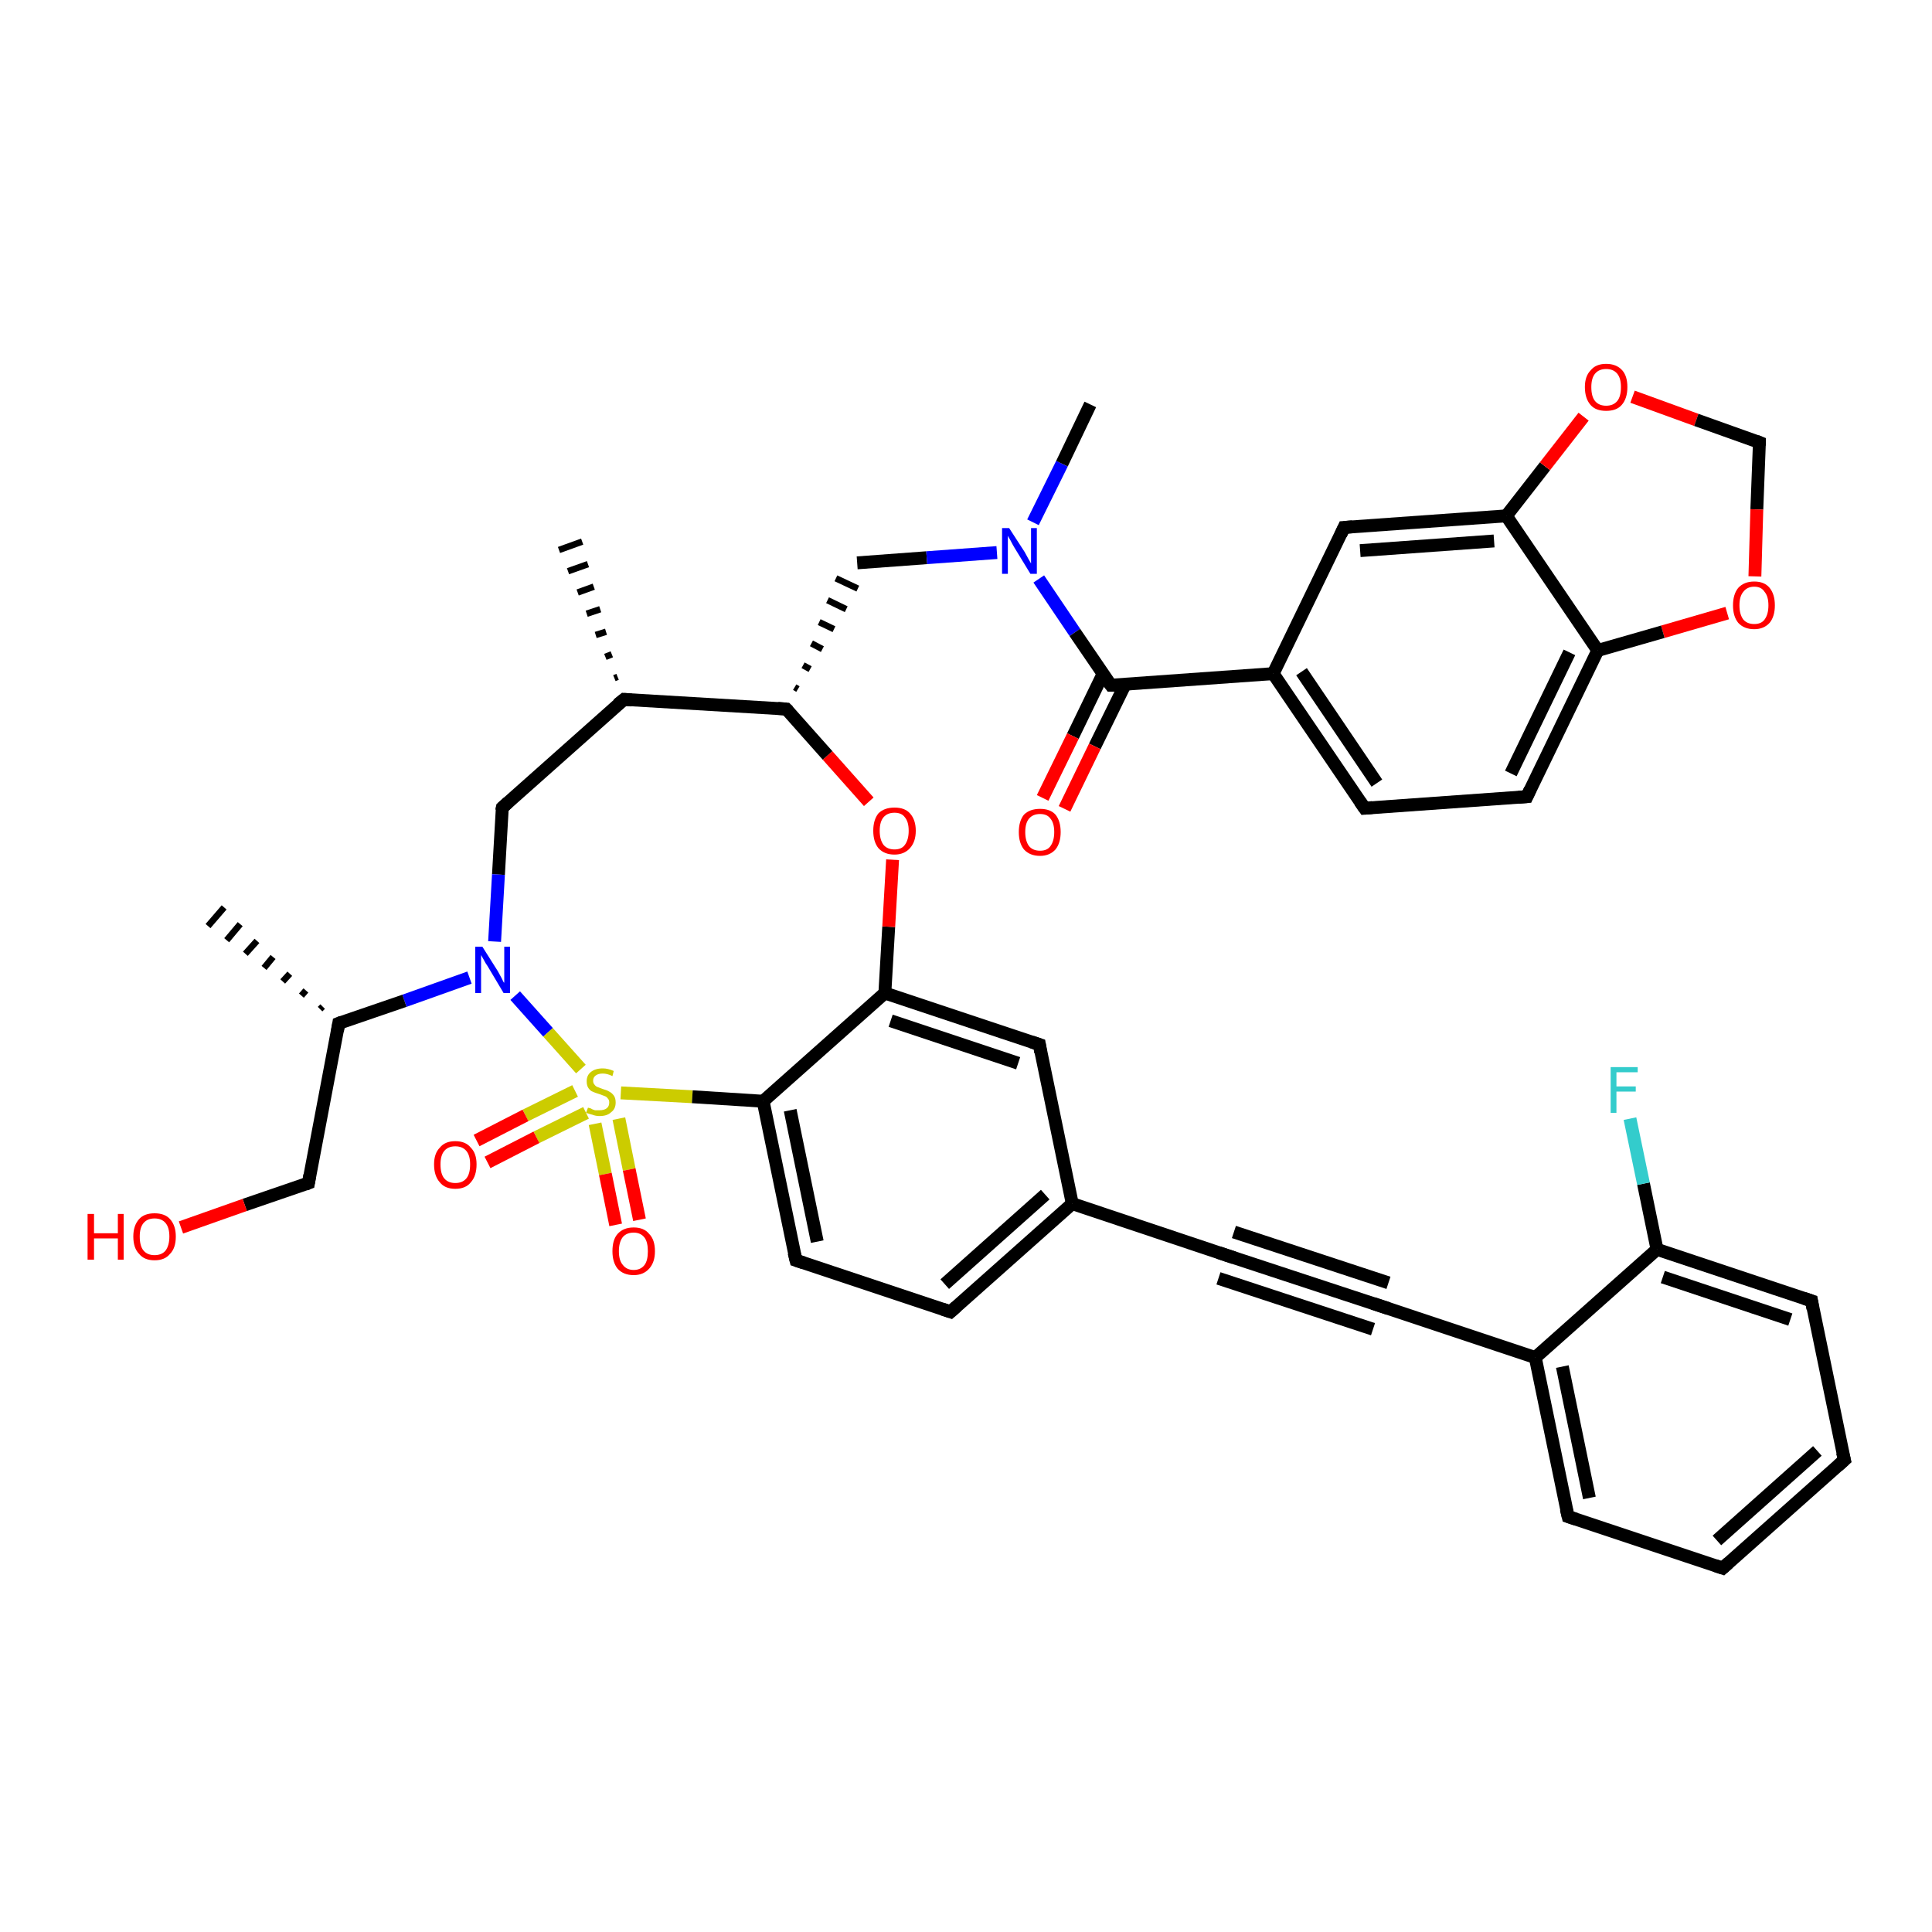 <?xml version='1.0' encoding='iso-8859-1'?>
<svg version='1.1' baseProfile='full'
              xmlns='http://www.w3.org/2000/svg'
                      xmlns:rdkit='http://www.rdkit.org/xml'
                      xmlns:xlink='http://www.w3.org/1999/xlink'
                  xml:space='preserve'
width='300px' height='300px' viewBox='0 0 300 300'>
<!-- END OF HEADER -->
<rect style='opacity:1.0;fill:#FFFFFF;stroke:none' width='300.0' height='300.0' x='0.0' y='0.0'> </rect>
<path class='bond-0 atom-1 atom-0' d='M 95.4,105.3 L 95.9,105.1' style='fill:none;fill-rule:evenodd;stroke:#000000;stroke-width:1.0px;stroke-linecap:butt;stroke-linejoin:miter;stroke-opacity:1' />
<path class='bond-0 atom-1 atom-0' d='M 94.0,102.0 L 95.0,101.6' style='fill:none;fill-rule:evenodd;stroke:#000000;stroke-width:1.0px;stroke-linecap:butt;stroke-linejoin:miter;stroke-opacity:1' />
<path class='bond-0 atom-1 atom-0' d='M 92.5,98.6 L 94.1,98.1' style='fill:none;fill-rule:evenodd;stroke:#000000;stroke-width:1.0px;stroke-linecap:butt;stroke-linejoin:miter;stroke-opacity:1' />
<path class='bond-0 atom-1 atom-0' d='M 91.1,95.3 L 93.2,94.6' style='fill:none;fill-rule:evenodd;stroke:#000000;stroke-width:1.0px;stroke-linecap:butt;stroke-linejoin:miter;stroke-opacity:1' />
<path class='bond-0 atom-1 atom-0' d='M 89.7,92.0 L 92.2,91.1' style='fill:none;fill-rule:evenodd;stroke:#000000;stroke-width:1.0px;stroke-linecap:butt;stroke-linejoin:miter;stroke-opacity:1' />
<path class='bond-0 atom-1 atom-0' d='M 88.2,88.7 L 91.3,87.6' style='fill:none;fill-rule:evenodd;stroke:#000000;stroke-width:1.0px;stroke-linecap:butt;stroke-linejoin:miter;stroke-opacity:1' />
<path class='bond-0 atom-1 atom-0' d='M 86.8,85.4 L 90.4,84.1' style='fill:none;fill-rule:evenodd;stroke:#000000;stroke-width:1.0px;stroke-linecap:butt;stroke-linejoin:miter;stroke-opacity:1' />
<path class='bond-1 atom-1 atom-2' d='M 96.9,108.6 L 78.0,125.4' style='fill:none;fill-rule:evenodd;stroke:#000000;stroke-width:2.0px;stroke-linecap:butt;stroke-linejoin:miter;stroke-opacity:1' />
<path class='bond-2 atom-2 atom-3' d='M 78.0,125.4 L 77.4,135.8' style='fill:none;fill-rule:evenodd;stroke:#000000;stroke-width:2.0px;stroke-linecap:butt;stroke-linejoin:miter;stroke-opacity:1' />
<path class='bond-2 atom-2 atom-3' d='M 77.4,135.8 L 76.8,146.2' style='fill:none;fill-rule:evenodd;stroke:#0000FF;stroke-width:2.0px;stroke-linecap:butt;stroke-linejoin:miter;stroke-opacity:1' />
<path class='bond-3 atom-3 atom-4' d='M 72.9,151.8 L 62.8,155.4' style='fill:none;fill-rule:evenodd;stroke:#0000FF;stroke-width:2.0px;stroke-linecap:butt;stroke-linejoin:miter;stroke-opacity:1' />
<path class='bond-3 atom-3 atom-4' d='M 62.8,155.4 L 52.6,158.9' style='fill:none;fill-rule:evenodd;stroke:#000000;stroke-width:2.0px;stroke-linecap:butt;stroke-linejoin:miter;stroke-opacity:1' />
<path class='bond-4 atom-4 atom-5' d='M 49.7,156.7 L 50.1,156.3' style='fill:none;fill-rule:evenodd;stroke:#000000;stroke-width:1.0px;stroke-linecap:butt;stroke-linejoin:miter;stroke-opacity:1' />
<path class='bond-4 atom-4 atom-5' d='M 46.8,154.6 L 47.5,153.8' style='fill:none;fill-rule:evenodd;stroke:#000000;stroke-width:1.0px;stroke-linecap:butt;stroke-linejoin:miter;stroke-opacity:1' />
<path class='bond-4 atom-4 atom-5' d='M 43.9,152.4 L 45.0,151.2' style='fill:none;fill-rule:evenodd;stroke:#000000;stroke-width:1.0px;stroke-linecap:butt;stroke-linejoin:miter;stroke-opacity:1' />
<path class='bond-4 atom-4 atom-5' d='M 41.0,150.3 L 42.4,148.6' style='fill:none;fill-rule:evenodd;stroke:#000000;stroke-width:1.0px;stroke-linecap:butt;stroke-linejoin:miter;stroke-opacity:1' />
<path class='bond-4 atom-4 atom-5' d='M 38.1,148.1 L 39.9,146.1' style='fill:none;fill-rule:evenodd;stroke:#000000;stroke-width:1.0px;stroke-linecap:butt;stroke-linejoin:miter;stroke-opacity:1' />
<path class='bond-4 atom-4 atom-5' d='M 35.2,146.0 L 37.3,143.5' style='fill:none;fill-rule:evenodd;stroke:#000000;stroke-width:1.0px;stroke-linecap:butt;stroke-linejoin:miter;stroke-opacity:1' />
<path class='bond-4 atom-4 atom-5' d='M 32.3,143.8 L 34.8,140.9' style='fill:none;fill-rule:evenodd;stroke:#000000;stroke-width:1.0px;stroke-linecap:butt;stroke-linejoin:miter;stroke-opacity:1' />
<path class='bond-5 atom-4 atom-6' d='M 52.6,158.9 L 47.9,183.7' style='fill:none;fill-rule:evenodd;stroke:#000000;stroke-width:2.0px;stroke-linecap:butt;stroke-linejoin:miter;stroke-opacity:1' />
<path class='bond-6 atom-6 atom-7' d='M 47.9,183.7 L 38.0,187.1' style='fill:none;fill-rule:evenodd;stroke:#000000;stroke-width:2.0px;stroke-linecap:butt;stroke-linejoin:miter;stroke-opacity:1' />
<path class='bond-6 atom-6 atom-7' d='M 38.0,187.1 L 28.1,190.6' style='fill:none;fill-rule:evenodd;stroke:#FF0000;stroke-width:2.0px;stroke-linecap:butt;stroke-linejoin:miter;stroke-opacity:1' />
<path class='bond-7 atom-3 atom-8' d='M 80.0,154.6 L 85.1,160.3' style='fill:none;fill-rule:evenodd;stroke:#0000FF;stroke-width:2.0px;stroke-linecap:butt;stroke-linejoin:miter;stroke-opacity:1' />
<path class='bond-7 atom-3 atom-8' d='M 85.1,160.3 L 90.2,166.0' style='fill:none;fill-rule:evenodd;stroke:#CCCC00;stroke-width:2.0px;stroke-linecap:butt;stroke-linejoin:miter;stroke-opacity:1' />
<path class='bond-8 atom-8 atom-9' d='M 89.3,169.4 L 81.6,173.2' style='fill:none;fill-rule:evenodd;stroke:#CCCC00;stroke-width:2.0px;stroke-linecap:butt;stroke-linejoin:miter;stroke-opacity:1' />
<path class='bond-8 atom-8 atom-9' d='M 81.6,173.2 L 74.0,177.1' style='fill:none;fill-rule:evenodd;stroke:#FF0000;stroke-width:2.0px;stroke-linecap:butt;stroke-linejoin:miter;stroke-opacity:1' />
<path class='bond-8 atom-8 atom-9' d='M 91.0,172.8 L 83.3,176.6' style='fill:none;fill-rule:evenodd;stroke:#CCCC00;stroke-width:2.0px;stroke-linecap:butt;stroke-linejoin:miter;stroke-opacity:1' />
<path class='bond-8 atom-8 atom-9' d='M 83.3,176.6 L 75.7,180.5' style='fill:none;fill-rule:evenodd;stroke:#FF0000;stroke-width:2.0px;stroke-linecap:butt;stroke-linejoin:miter;stroke-opacity:1' />
<path class='bond-9 atom-8 atom-10' d='M 92.4,174.5 L 94.0,182.3' style='fill:none;fill-rule:evenodd;stroke:#CCCC00;stroke-width:2.0px;stroke-linecap:butt;stroke-linejoin:miter;stroke-opacity:1' />
<path class='bond-9 atom-8 atom-10' d='M 94.0,182.3 L 95.6,190.2' style='fill:none;fill-rule:evenodd;stroke:#FF0000;stroke-width:2.0px;stroke-linecap:butt;stroke-linejoin:miter;stroke-opacity:1' />
<path class='bond-9 atom-8 atom-10' d='M 96.1,173.7 L 97.7,181.6' style='fill:none;fill-rule:evenodd;stroke:#CCCC00;stroke-width:2.0px;stroke-linecap:butt;stroke-linejoin:miter;stroke-opacity:1' />
<path class='bond-9 atom-8 atom-10' d='M 97.7,181.6 L 99.3,189.4' style='fill:none;fill-rule:evenodd;stroke:#FF0000;stroke-width:2.0px;stroke-linecap:butt;stroke-linejoin:miter;stroke-opacity:1' />
<path class='bond-10 atom-8 atom-11' d='M 96.4,169.7 L 107.5,170.3' style='fill:none;fill-rule:evenodd;stroke:#CCCC00;stroke-width:2.0px;stroke-linecap:butt;stroke-linejoin:miter;stroke-opacity:1' />
<path class='bond-10 atom-8 atom-11' d='M 107.5,170.3 L 118.5,171.0' style='fill:none;fill-rule:evenodd;stroke:#000000;stroke-width:2.0px;stroke-linecap:butt;stroke-linejoin:miter;stroke-opacity:1' />
<path class='bond-11 atom-11 atom-12' d='M 118.5,171.0 L 123.6,195.7' style='fill:none;fill-rule:evenodd;stroke:#000000;stroke-width:2.0px;stroke-linecap:butt;stroke-linejoin:miter;stroke-opacity:1' />
<path class='bond-11 atom-11 atom-12' d='M 122.7,172.4 L 126.9,192.8' style='fill:none;fill-rule:evenodd;stroke:#000000;stroke-width:2.0px;stroke-linecap:butt;stroke-linejoin:miter;stroke-opacity:1' />
<path class='bond-12 atom-12 atom-13' d='M 123.6,195.7 L 147.6,203.7' style='fill:none;fill-rule:evenodd;stroke:#000000;stroke-width:2.0px;stroke-linecap:butt;stroke-linejoin:miter;stroke-opacity:1' />
<path class='bond-13 atom-13 atom-14' d='M 147.6,203.7 L 166.5,186.9' style='fill:none;fill-rule:evenodd;stroke:#000000;stroke-width:2.0px;stroke-linecap:butt;stroke-linejoin:miter;stroke-opacity:1' />
<path class='bond-13 atom-13 atom-14' d='M 146.7,199.4 L 162.3,185.5' style='fill:none;fill-rule:evenodd;stroke:#000000;stroke-width:2.0px;stroke-linecap:butt;stroke-linejoin:miter;stroke-opacity:1' />
<path class='bond-14 atom-14 atom-15' d='M 166.5,186.9 L 190.4,194.9' style='fill:none;fill-rule:evenodd;stroke:#000000;stroke-width:2.0px;stroke-linecap:butt;stroke-linejoin:miter;stroke-opacity:1' />
<path class='bond-15 atom-15 atom-16' d='M 190.4,194.9 L 214.4,202.8' style='fill:none;fill-rule:evenodd;stroke:#000000;stroke-width:2.0px;stroke-linecap:butt;stroke-linejoin:miter;stroke-opacity:1' />
<path class='bond-15 atom-15 atom-16' d='M 191.6,191.3 L 215.6,199.2' style='fill:none;fill-rule:evenodd;stroke:#000000;stroke-width:2.0px;stroke-linecap:butt;stroke-linejoin:miter;stroke-opacity:1' />
<path class='bond-15 atom-15 atom-16' d='M 189.2,198.5 L 213.2,206.4' style='fill:none;fill-rule:evenodd;stroke:#000000;stroke-width:2.0px;stroke-linecap:butt;stroke-linejoin:miter;stroke-opacity:1' />
<path class='bond-16 atom-16 atom-17' d='M 214.4,202.8 L 238.4,210.8' style='fill:none;fill-rule:evenodd;stroke:#000000;stroke-width:2.0px;stroke-linecap:butt;stroke-linejoin:miter;stroke-opacity:1' />
<path class='bond-17 atom-17 atom-18' d='M 238.4,210.8 L 243.5,235.5' style='fill:none;fill-rule:evenodd;stroke:#000000;stroke-width:2.0px;stroke-linecap:butt;stroke-linejoin:miter;stroke-opacity:1' />
<path class='bond-17 atom-17 atom-18' d='M 242.6,212.2 L 246.8,232.6' style='fill:none;fill-rule:evenodd;stroke:#000000;stroke-width:2.0px;stroke-linecap:butt;stroke-linejoin:miter;stroke-opacity:1' />
<path class='bond-18 atom-18 atom-19' d='M 243.5,235.5 L 267.5,243.5' style='fill:none;fill-rule:evenodd;stroke:#000000;stroke-width:2.0px;stroke-linecap:butt;stroke-linejoin:miter;stroke-opacity:1' />
<path class='bond-19 atom-19 atom-20' d='M 267.5,243.5 L 286.4,226.7' style='fill:none;fill-rule:evenodd;stroke:#000000;stroke-width:2.0px;stroke-linecap:butt;stroke-linejoin:miter;stroke-opacity:1' />
<path class='bond-19 atom-19 atom-20' d='M 266.6,239.2 L 282.2,225.3' style='fill:none;fill-rule:evenodd;stroke:#000000;stroke-width:2.0px;stroke-linecap:butt;stroke-linejoin:miter;stroke-opacity:1' />
<path class='bond-20 atom-20 atom-21' d='M 286.4,226.7 L 281.3,202.0' style='fill:none;fill-rule:evenodd;stroke:#000000;stroke-width:2.0px;stroke-linecap:butt;stroke-linejoin:miter;stroke-opacity:1' />
<path class='bond-21 atom-21 atom-22' d='M 281.3,202.0 L 257.3,194.0' style='fill:none;fill-rule:evenodd;stroke:#000000;stroke-width:2.0px;stroke-linecap:butt;stroke-linejoin:miter;stroke-opacity:1' />
<path class='bond-21 atom-21 atom-22' d='M 278.0,204.9 L 258.2,198.3' style='fill:none;fill-rule:evenodd;stroke:#000000;stroke-width:2.0px;stroke-linecap:butt;stroke-linejoin:miter;stroke-opacity:1' />
<path class='bond-22 atom-22 atom-23' d='M 257.3,194.0 L 255.2,183.8' style='fill:none;fill-rule:evenodd;stroke:#000000;stroke-width:2.0px;stroke-linecap:butt;stroke-linejoin:miter;stroke-opacity:1' />
<path class='bond-22 atom-22 atom-23' d='M 255.2,183.8 L 253.1,173.7' style='fill:none;fill-rule:evenodd;stroke:#33CCCC;stroke-width:2.0px;stroke-linecap:butt;stroke-linejoin:miter;stroke-opacity:1' />
<path class='bond-23 atom-14 atom-24' d='M 166.5,186.9 L 161.4,162.2' style='fill:none;fill-rule:evenodd;stroke:#000000;stroke-width:2.0px;stroke-linecap:butt;stroke-linejoin:miter;stroke-opacity:1' />
<path class='bond-24 atom-24 atom-25' d='M 161.4,162.2 L 137.4,154.2' style='fill:none;fill-rule:evenodd;stroke:#000000;stroke-width:2.0px;stroke-linecap:butt;stroke-linejoin:miter;stroke-opacity:1' />
<path class='bond-24 atom-24 atom-25' d='M 158.1,165.1 L 138.3,158.5' style='fill:none;fill-rule:evenodd;stroke:#000000;stroke-width:2.0px;stroke-linecap:butt;stroke-linejoin:miter;stroke-opacity:1' />
<path class='bond-25 atom-25 atom-26' d='M 137.4,154.2 L 138.0,143.9' style='fill:none;fill-rule:evenodd;stroke:#000000;stroke-width:2.0px;stroke-linecap:butt;stroke-linejoin:miter;stroke-opacity:1' />
<path class='bond-25 atom-25 atom-26' d='M 138.0,143.9 L 138.6,133.5' style='fill:none;fill-rule:evenodd;stroke:#FF0000;stroke-width:2.0px;stroke-linecap:butt;stroke-linejoin:miter;stroke-opacity:1' />
<path class='bond-26 atom-26 atom-27' d='M 134.9,124.5 L 128.5,117.3' style='fill:none;fill-rule:evenodd;stroke:#FF0000;stroke-width:2.0px;stroke-linecap:butt;stroke-linejoin:miter;stroke-opacity:1' />
<path class='bond-26 atom-26 atom-27' d='M 128.5,117.3 L 122.1,110.1' style='fill:none;fill-rule:evenodd;stroke:#000000;stroke-width:2.0px;stroke-linecap:butt;stroke-linejoin:miter;stroke-opacity:1' />
<path class='bond-27 atom-27 atom-28' d='M 123.9,107.0 L 123.4,106.7' style='fill:none;fill-rule:evenodd;stroke:#000000;stroke-width:1.0px;stroke-linecap:butt;stroke-linejoin:miter;stroke-opacity:1' />
<path class='bond-27 atom-27 atom-28' d='M 125.8,103.9 L 124.7,103.3' style='fill:none;fill-rule:evenodd;stroke:#000000;stroke-width:1.0px;stroke-linecap:butt;stroke-linejoin:miter;stroke-opacity:1' />
<path class='bond-27 atom-27 atom-28' d='M 127.7,100.8 L 126.0,99.9' style='fill:none;fill-rule:evenodd;stroke:#000000;stroke-width:1.0px;stroke-linecap:butt;stroke-linejoin:miter;stroke-opacity:1' />
<path class='bond-27 atom-27 atom-28' d='M 129.5,97.7 L 127.2,96.6' style='fill:none;fill-rule:evenodd;stroke:#000000;stroke-width:1.0px;stroke-linecap:butt;stroke-linejoin:miter;stroke-opacity:1' />
<path class='bond-27 atom-27 atom-28' d='M 131.4,94.6 L 128.5,93.2' style='fill:none;fill-rule:evenodd;stroke:#000000;stroke-width:1.0px;stroke-linecap:butt;stroke-linejoin:miter;stroke-opacity:1' />
<path class='bond-27 atom-27 atom-28' d='M 133.2,91.4 L 129.8,89.8' style='fill:none;fill-rule:evenodd;stroke:#000000;stroke-width:1.0px;stroke-linecap:butt;stroke-linejoin:miter;stroke-opacity:1' />
<path class='bond-28 atom-28 atom-29' d='M 133.1,87.4 L 143.9,86.6' style='fill:none;fill-rule:evenodd;stroke:#000000;stroke-width:2.0px;stroke-linecap:butt;stroke-linejoin:miter;stroke-opacity:1' />
<path class='bond-28 atom-28 atom-29' d='M 143.9,86.6 L 154.8,85.8' style='fill:none;fill-rule:evenodd;stroke:#0000FF;stroke-width:2.0px;stroke-linecap:butt;stroke-linejoin:miter;stroke-opacity:1' />
<path class='bond-29 atom-29 atom-30' d='M 160.4,81.1 L 164.9,72.0' style='fill:none;fill-rule:evenodd;stroke:#0000FF;stroke-width:2.0px;stroke-linecap:butt;stroke-linejoin:miter;stroke-opacity:1' />
<path class='bond-29 atom-29 atom-30' d='M 164.9,72.0 L 169.3,62.8' style='fill:none;fill-rule:evenodd;stroke:#000000;stroke-width:2.0px;stroke-linecap:butt;stroke-linejoin:miter;stroke-opacity:1' />
<path class='bond-30 atom-29 atom-31' d='M 161.3,89.9 L 166.9,98.2' style='fill:none;fill-rule:evenodd;stroke:#0000FF;stroke-width:2.0px;stroke-linecap:butt;stroke-linejoin:miter;stroke-opacity:1' />
<path class='bond-30 atom-29 atom-31' d='M 166.9,98.2 L 172.5,106.4' style='fill:none;fill-rule:evenodd;stroke:#000000;stroke-width:2.0px;stroke-linecap:butt;stroke-linejoin:miter;stroke-opacity:1' />
<path class='bond-31 atom-31 atom-32' d='M 171.3,104.6 L 166.6,114.3' style='fill:none;fill-rule:evenodd;stroke:#000000;stroke-width:2.0px;stroke-linecap:butt;stroke-linejoin:miter;stroke-opacity:1' />
<path class='bond-31 atom-31 atom-32' d='M 166.6,114.3 L 161.9,123.9' style='fill:none;fill-rule:evenodd;stroke:#FF0000;stroke-width:2.0px;stroke-linecap:butt;stroke-linejoin:miter;stroke-opacity:1' />
<path class='bond-31 atom-31 atom-32' d='M 174.7,106.3 L 170.0,115.9' style='fill:none;fill-rule:evenodd;stroke:#000000;stroke-width:2.0px;stroke-linecap:butt;stroke-linejoin:miter;stroke-opacity:1' />
<path class='bond-31 atom-31 atom-32' d='M 170.0,115.9 L 165.3,125.6' style='fill:none;fill-rule:evenodd;stroke:#FF0000;stroke-width:2.0px;stroke-linecap:butt;stroke-linejoin:miter;stroke-opacity:1' />
<path class='bond-32 atom-31 atom-33' d='M 172.5,106.4 L 197.7,104.6' style='fill:none;fill-rule:evenodd;stroke:#000000;stroke-width:2.0px;stroke-linecap:butt;stroke-linejoin:miter;stroke-opacity:1' />
<path class='bond-33 atom-33 atom-34' d='M 197.7,104.6 L 211.9,125.5' style='fill:none;fill-rule:evenodd;stroke:#000000;stroke-width:2.0px;stroke-linecap:butt;stroke-linejoin:miter;stroke-opacity:1' />
<path class='bond-33 atom-33 atom-34' d='M 202.1,104.3 L 213.8,121.6' style='fill:none;fill-rule:evenodd;stroke:#000000;stroke-width:2.0px;stroke-linecap:butt;stroke-linejoin:miter;stroke-opacity:1' />
<path class='bond-34 atom-34 atom-35' d='M 211.9,125.5 L 237.1,123.7' style='fill:none;fill-rule:evenodd;stroke:#000000;stroke-width:2.0px;stroke-linecap:butt;stroke-linejoin:miter;stroke-opacity:1' />
<path class='bond-35 atom-35 atom-36' d='M 237.1,123.7 L 248.1,101.0' style='fill:none;fill-rule:evenodd;stroke:#000000;stroke-width:2.0px;stroke-linecap:butt;stroke-linejoin:miter;stroke-opacity:1' />
<path class='bond-35 atom-35 atom-36' d='M 234.6,120.1 L 243.7,101.3' style='fill:none;fill-rule:evenodd;stroke:#000000;stroke-width:2.0px;stroke-linecap:butt;stroke-linejoin:miter;stroke-opacity:1' />
<path class='bond-36 atom-36 atom-37' d='M 248.1,101.0 L 233.9,80.1' style='fill:none;fill-rule:evenodd;stroke:#000000;stroke-width:2.0px;stroke-linecap:butt;stroke-linejoin:miter;stroke-opacity:1' />
<path class='bond-37 atom-37 atom-38' d='M 233.9,80.1 L 208.7,81.9' style='fill:none;fill-rule:evenodd;stroke:#000000;stroke-width:2.0px;stroke-linecap:butt;stroke-linejoin:miter;stroke-opacity:1' />
<path class='bond-37 atom-37 atom-38' d='M 232.0,84.0 L 211.2,85.5' style='fill:none;fill-rule:evenodd;stroke:#000000;stroke-width:2.0px;stroke-linecap:butt;stroke-linejoin:miter;stroke-opacity:1' />
<path class='bond-38 atom-37 atom-39' d='M 233.9,80.1 L 239.9,72.4' style='fill:none;fill-rule:evenodd;stroke:#000000;stroke-width:2.0px;stroke-linecap:butt;stroke-linejoin:miter;stroke-opacity:1' />
<path class='bond-38 atom-37 atom-39' d='M 239.9,72.4 L 245.9,64.7' style='fill:none;fill-rule:evenodd;stroke:#FF0000;stroke-width:2.0px;stroke-linecap:butt;stroke-linejoin:miter;stroke-opacity:1' />
<path class='bond-39 atom-39 atom-40' d='M 253.5,61.6 L 263.4,65.2' style='fill:none;fill-rule:evenodd;stroke:#FF0000;stroke-width:2.0px;stroke-linecap:butt;stroke-linejoin:miter;stroke-opacity:1' />
<path class='bond-39 atom-39 atom-40' d='M 263.4,65.2 L 273.2,68.7' style='fill:none;fill-rule:evenodd;stroke:#000000;stroke-width:2.0px;stroke-linecap:butt;stroke-linejoin:miter;stroke-opacity:1' />
<path class='bond-40 atom-40 atom-41' d='M 273.2,68.7 L 272.8,79.1' style='fill:none;fill-rule:evenodd;stroke:#000000;stroke-width:2.0px;stroke-linecap:butt;stroke-linejoin:miter;stroke-opacity:1' />
<path class='bond-40 atom-40 atom-41' d='M 272.8,79.1 L 272.5,89.5' style='fill:none;fill-rule:evenodd;stroke:#FF0000;stroke-width:2.0px;stroke-linecap:butt;stroke-linejoin:miter;stroke-opacity:1' />
<path class='bond-41 atom-27 atom-1' d='M 122.1,110.1 L 96.9,108.6' style='fill:none;fill-rule:evenodd;stroke:#000000;stroke-width:2.0px;stroke-linecap:butt;stroke-linejoin:miter;stroke-opacity:1' />
<path class='bond-42 atom-38 atom-33' d='M 208.7,81.9 L 197.7,104.6' style='fill:none;fill-rule:evenodd;stroke:#000000;stroke-width:2.0px;stroke-linecap:butt;stroke-linejoin:miter;stroke-opacity:1' />
<path class='bond-43 atom-25 atom-11' d='M 137.4,154.2 L 118.5,171.0' style='fill:none;fill-rule:evenodd;stroke:#000000;stroke-width:2.0px;stroke-linecap:butt;stroke-linejoin:miter;stroke-opacity:1' />
<path class='bond-44 atom-41 atom-36' d='M 268.2,95.2 L 258.2,98.1' style='fill:none;fill-rule:evenodd;stroke:#FF0000;stroke-width:2.0px;stroke-linecap:butt;stroke-linejoin:miter;stroke-opacity:1' />
<path class='bond-44 atom-41 atom-36' d='M 258.2,98.1 L 248.1,101.0' style='fill:none;fill-rule:evenodd;stroke:#000000;stroke-width:2.0px;stroke-linecap:butt;stroke-linejoin:miter;stroke-opacity:1' />
<path class='bond-45 atom-22 atom-17' d='M 257.3,194.0 L 238.4,210.8' style='fill:none;fill-rule:evenodd;stroke:#000000;stroke-width:2.0px;stroke-linecap:butt;stroke-linejoin:miter;stroke-opacity:1' />
<path d='M 95.9,109.4 L 96.9,108.6 L 98.1,108.7' style='fill:none;stroke:#000000;stroke-width:2.0px;stroke-linecap:butt;stroke-linejoin:miter;stroke-opacity:1;' />
<path d='M 78.9,124.6 L 78.0,125.4 L 77.9,125.9' style='fill:none;stroke:#000000;stroke-width:2.0px;stroke-linecap:butt;stroke-linejoin:miter;stroke-opacity:1;' />
<path d='M 53.1,158.7 L 52.6,158.9 L 52.4,160.1' style='fill:none;stroke:#000000;stroke-width:2.0px;stroke-linecap:butt;stroke-linejoin:miter;stroke-opacity:1;' />
<path d='M 48.1,182.5 L 47.9,183.7 L 47.4,183.9' style='fill:none;stroke:#000000;stroke-width:2.0px;stroke-linecap:butt;stroke-linejoin:miter;stroke-opacity:1;' />
<path d='M 123.3,194.5 L 123.6,195.7 L 124.8,196.1' style='fill:none;stroke:#000000;stroke-width:2.0px;stroke-linecap:butt;stroke-linejoin:miter;stroke-opacity:1;' />
<path d='M 146.4,203.3 L 147.6,203.7 L 148.5,202.9' style='fill:none;stroke:#000000;stroke-width:2.0px;stroke-linecap:butt;stroke-linejoin:miter;stroke-opacity:1;' />
<path d='M 189.2,194.5 L 190.4,194.9 L 191.6,195.3' style='fill:none;stroke:#000000;stroke-width:2.0px;stroke-linecap:butt;stroke-linejoin:miter;stroke-opacity:1;' />
<path d='M 213.2,202.4 L 214.4,202.8 L 215.6,203.2' style='fill:none;stroke:#000000;stroke-width:2.0px;stroke-linecap:butt;stroke-linejoin:miter;stroke-opacity:1;' />
<path d='M 243.2,234.3 L 243.5,235.5 L 244.7,235.9' style='fill:none;stroke:#000000;stroke-width:2.0px;stroke-linecap:butt;stroke-linejoin:miter;stroke-opacity:1;' />
<path d='M 266.3,243.1 L 267.5,243.5 L 268.4,242.7' style='fill:none;stroke:#000000;stroke-width:2.0px;stroke-linecap:butt;stroke-linejoin:miter;stroke-opacity:1;' />
<path d='M 285.4,227.6 L 286.4,226.7 L 286.1,225.5' style='fill:none;stroke:#000000;stroke-width:2.0px;stroke-linecap:butt;stroke-linejoin:miter;stroke-opacity:1;' />
<path d='M 281.5,203.2 L 281.3,202.0 L 280.1,201.6' style='fill:none;stroke:#000000;stroke-width:2.0px;stroke-linecap:butt;stroke-linejoin:miter;stroke-opacity:1;' />
<path d='M 161.6,163.4 L 161.4,162.2 L 160.2,161.8' style='fill:none;stroke:#000000;stroke-width:2.0px;stroke-linecap:butt;stroke-linejoin:miter;stroke-opacity:1;' />
<path d='M 122.4,110.4 L 122.1,110.1 L 120.8,110.0' style='fill:none;stroke:#000000;stroke-width:2.0px;stroke-linecap:butt;stroke-linejoin:miter;stroke-opacity:1;' />
<path d='M 172.2,106.0 L 172.5,106.4 L 173.7,106.4' style='fill:none;stroke:#000000;stroke-width:2.0px;stroke-linecap:butt;stroke-linejoin:miter;stroke-opacity:1;' />
<path d='M 211.2,124.5 L 211.9,125.5 L 213.1,125.4' style='fill:none;stroke:#000000;stroke-width:2.0px;stroke-linecap:butt;stroke-linejoin:miter;stroke-opacity:1;' />
<path d='M 235.8,123.8 L 237.1,123.7 L 237.6,122.6' style='fill:none;stroke:#000000;stroke-width:2.0px;stroke-linecap:butt;stroke-linejoin:miter;stroke-opacity:1;' />
<path d='M 210.0,81.8 L 208.7,81.9 L 208.2,83.0' style='fill:none;stroke:#000000;stroke-width:2.0px;stroke-linecap:butt;stroke-linejoin:miter;stroke-opacity:1;' />
<path d='M 272.7,68.5 L 273.2,68.7 L 273.2,69.2' style='fill:none;stroke:#000000;stroke-width:2.0px;stroke-linecap:butt;stroke-linejoin:miter;stroke-opacity:1;' />
<path class='atom-3' d='M 74.9 147.0
L 77.3 150.8
Q 77.5 151.2, 77.9 151.9
Q 78.2 152.6, 78.3 152.6
L 78.3 147.0
L 79.2 147.0
L 79.2 154.2
L 78.2 154.2
L 75.7 150.0
Q 75.4 149.6, 75.1 149.0
Q 74.8 148.5, 74.7 148.3
L 74.7 154.2
L 73.8 154.2
L 73.8 147.0
L 74.9 147.0
' fill='#0000FF'/>
<path class='atom-7' d='M 13.6 188.5
L 14.6 188.5
L 14.6 191.5
L 18.3 191.5
L 18.3 188.5
L 19.2 188.5
L 19.2 195.6
L 18.3 195.6
L 18.3 192.3
L 14.6 192.3
L 14.6 195.6
L 13.6 195.6
L 13.6 188.5
' fill='#FF0000'/>
<path class='atom-7' d='M 20.7 192.0
Q 20.7 190.3, 21.6 189.3
Q 22.4 188.4, 24.0 188.4
Q 25.6 188.4, 26.4 189.3
Q 27.3 190.3, 27.3 192.0
Q 27.3 193.8, 26.4 194.7
Q 25.6 195.7, 24.0 195.7
Q 22.4 195.7, 21.6 194.7
Q 20.7 193.8, 20.7 192.0
M 24.0 194.9
Q 25.1 194.9, 25.7 194.2
Q 26.3 193.4, 26.3 192.0
Q 26.3 190.6, 25.7 189.9
Q 25.1 189.2, 24.0 189.2
Q 22.9 189.2, 22.3 189.9
Q 21.7 190.6, 21.7 192.0
Q 21.7 193.5, 22.3 194.2
Q 22.9 194.9, 24.0 194.9
' fill='#FF0000'/>
<path class='atom-8' d='M 91.3 172.0
Q 91.3 172.0, 91.7 172.1
Q 92.0 172.3, 92.4 172.4
Q 92.7 172.4, 93.1 172.4
Q 93.8 172.4, 94.2 172.1
Q 94.6 171.8, 94.6 171.2
Q 94.6 170.8, 94.4 170.6
Q 94.2 170.3, 93.9 170.2
Q 93.6 170.1, 93.1 169.9
Q 92.4 169.7, 92.0 169.5
Q 91.7 169.4, 91.4 169.0
Q 91.1 168.6, 91.1 167.9
Q 91.1 167.0, 91.7 166.5
Q 92.4 165.9, 93.6 165.9
Q 94.4 165.9, 95.3 166.3
L 95.1 167.1
Q 94.3 166.7, 93.6 166.7
Q 92.9 166.7, 92.5 167.0
Q 92.1 167.3, 92.1 167.8
Q 92.1 168.2, 92.3 168.4
Q 92.5 168.7, 92.8 168.8
Q 93.1 168.9, 93.6 169.1
Q 94.3 169.3, 94.6 169.5
Q 95.0 169.7, 95.3 170.1
Q 95.6 170.5, 95.6 171.2
Q 95.6 172.2, 94.9 172.7
Q 94.3 173.3, 93.1 173.3
Q 92.5 173.3, 92.0 173.1
Q 91.6 173.0, 91.0 172.8
L 91.3 172.0
' fill='#CCCC00'/>
<path class='atom-9' d='M 67.4 180.8
Q 67.4 179.1, 68.3 178.2
Q 69.1 177.2, 70.7 177.2
Q 72.3 177.2, 73.1 178.2
Q 74.0 179.1, 74.0 180.8
Q 74.0 182.6, 73.1 183.6
Q 72.3 184.6, 70.7 184.6
Q 69.1 184.6, 68.3 183.6
Q 67.4 182.6, 67.4 180.8
M 70.7 183.7
Q 71.8 183.7, 72.4 183.0
Q 73.0 182.3, 73.0 180.8
Q 73.0 179.4, 72.4 178.7
Q 71.8 178.0, 70.7 178.0
Q 69.6 178.0, 69.0 178.7
Q 68.4 179.4, 68.4 180.8
Q 68.4 182.3, 69.0 183.0
Q 69.6 183.7, 70.7 183.7
' fill='#FF0000'/>
<path class='atom-10' d='M 95.1 194.3
Q 95.1 192.5, 95.9 191.6
Q 96.8 190.6, 98.4 190.6
Q 100.0 190.6, 100.8 191.6
Q 101.7 192.5, 101.7 194.3
Q 101.7 196.0, 100.8 197.0
Q 99.9 198.0, 98.4 198.0
Q 96.8 198.0, 95.9 197.0
Q 95.1 196.0, 95.1 194.3
M 98.4 197.2
Q 99.5 197.2, 100.1 196.4
Q 100.6 195.7, 100.6 194.3
Q 100.6 192.9, 100.1 192.2
Q 99.5 191.4, 98.4 191.4
Q 97.3 191.4, 96.7 192.1
Q 96.1 192.9, 96.1 194.3
Q 96.1 195.7, 96.7 196.4
Q 97.3 197.2, 98.4 197.2
' fill='#FF0000'/>
<path class='atom-23' d='M 250.1 165.7
L 254.3 165.7
L 254.3 166.5
L 251.0 166.5
L 251.0 168.7
L 254.0 168.7
L 254.0 169.5
L 251.0 169.5
L 251.0 172.8
L 250.1 172.8
L 250.1 165.7
' fill='#33CCCC'/>
<path class='atom-26' d='M 135.6 129.0
Q 135.6 127.3, 136.4 126.3
Q 137.3 125.4, 138.9 125.4
Q 140.5 125.4, 141.3 126.3
Q 142.2 127.3, 142.2 129.0
Q 142.2 130.7, 141.3 131.7
Q 140.4 132.7, 138.9 132.7
Q 137.3 132.7, 136.4 131.7
Q 135.6 130.7, 135.6 129.0
M 138.9 131.9
Q 140.0 131.9, 140.5 131.2
Q 141.1 130.4, 141.1 129.0
Q 141.1 127.6, 140.5 126.9
Q 140.0 126.2, 138.9 126.2
Q 137.8 126.2, 137.2 126.9
Q 136.6 127.6, 136.6 129.0
Q 136.6 130.4, 137.2 131.2
Q 137.8 131.9, 138.9 131.9
' fill='#FF0000'/>
<path class='atom-29' d='M 156.7 82.0
L 159.1 85.7
Q 159.3 86.1, 159.7 86.8
Q 160.1 87.5, 160.1 87.5
L 160.1 82.0
L 161.0 82.0
L 161.0 89.1
L 160.0 89.1
L 157.5 85.0
Q 157.2 84.5, 156.9 83.9
Q 156.6 83.4, 156.5 83.2
L 156.5 89.1
L 155.6 89.1
L 155.6 82.0
L 156.7 82.0
' fill='#0000FF'/>
<path class='atom-32' d='M 158.2 129.2
Q 158.2 127.5, 159.0 126.5
Q 159.9 125.6, 161.5 125.6
Q 163.1 125.6, 163.9 126.5
Q 164.7 127.5, 164.7 129.2
Q 164.7 130.9, 163.9 131.9
Q 163.0 132.9, 161.5 132.9
Q 159.9 132.9, 159.0 131.9
Q 158.2 130.9, 158.2 129.2
M 161.5 132.1
Q 162.6 132.1, 163.1 131.4
Q 163.7 130.6, 163.7 129.2
Q 163.7 127.8, 163.1 127.1
Q 162.6 126.4, 161.5 126.4
Q 160.4 126.4, 159.8 127.1
Q 159.2 127.8, 159.2 129.2
Q 159.2 130.6, 159.8 131.4
Q 160.4 132.1, 161.5 132.1
' fill='#FF0000'/>
<path class='atom-39' d='M 246.1 60.1
Q 246.1 58.4, 247.0 57.5
Q 247.8 56.5, 249.4 56.5
Q 251.0 56.5, 251.9 57.5
Q 252.7 58.4, 252.7 60.1
Q 252.7 61.9, 251.8 62.9
Q 251.0 63.8, 249.4 63.8
Q 247.8 63.8, 247.0 62.9
Q 246.1 61.9, 246.1 60.1
M 249.4 63.0
Q 250.5 63.0, 251.1 62.3
Q 251.7 61.6, 251.7 60.1
Q 251.7 58.7, 251.1 58.0
Q 250.5 57.3, 249.4 57.3
Q 248.3 57.3, 247.7 58.0
Q 247.1 58.7, 247.1 60.1
Q 247.1 61.6, 247.7 62.3
Q 248.3 63.0, 249.4 63.0
' fill='#FF0000'/>
<path class='atom-41' d='M 269.1 94.0
Q 269.1 92.3, 269.9 91.3
Q 270.8 90.3, 272.4 90.3
Q 274.0 90.3, 274.8 91.3
Q 275.6 92.3, 275.6 94.0
Q 275.6 95.7, 274.8 96.7
Q 273.9 97.7, 272.4 97.7
Q 270.8 97.7, 269.9 96.7
Q 269.1 95.7, 269.1 94.0
M 272.4 96.9
Q 273.5 96.9, 274.0 96.2
Q 274.6 95.4, 274.6 94.0
Q 274.6 92.6, 274.0 91.9
Q 273.5 91.1, 272.4 91.1
Q 271.3 91.1, 270.7 91.9
Q 270.1 92.6, 270.1 94.0
Q 270.1 95.4, 270.7 96.2
Q 271.3 96.9, 272.4 96.9
' fill='#FF0000'/>
</svg>
